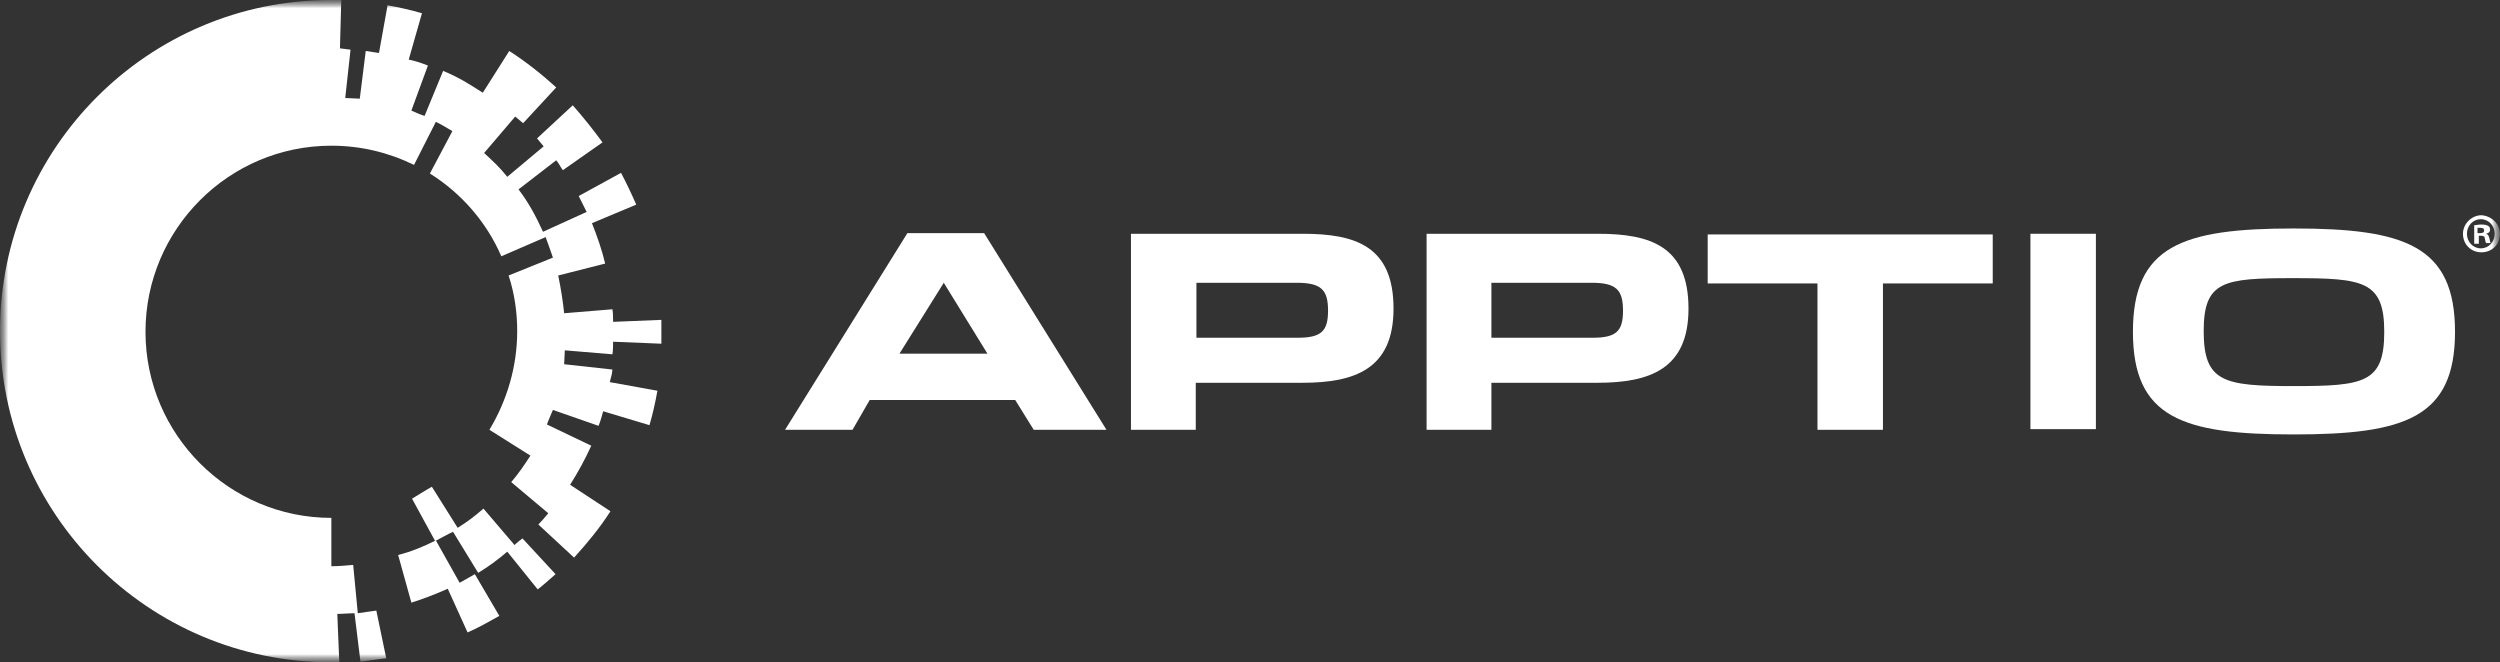 <svg width="151" height="40" viewBox="0 0 151 40" fill="none" xmlns="http://www.w3.org/2000/svg">
<rect x="0" y="0" width="151" height="40" fill="#333333" stroke="none"/>
<g clip-path="url(#clip0_124_56)">
<mask id="mask0_124_56" style="mask-type:luminance" maskUnits="userSpaceOnUse" x="0" y="0" width="151" height="40">
<path d="M151 0H0V40H151V0Z" fill="white"/>
</mask>
<g mask="url(#mask0_124_56)">
<mask id="mask1_124_56" style="mask-type:luminance" maskUnits="userSpaceOnUse" x="0" y="0" width="151" height="40">
<path d="M151 0H0V40H151V0Z" fill="white"/>
</mask>
<g mask="url(#mask1_124_56)">
<path d="M36.991 21.4C37.031 21.16 37.031 20.88 37.031 20.64L39.947 20.76C39.947 20.52 39.947 20.28 39.947 20.04C39.947 19.8 39.947 19.56 39.947 19.32L37.031 19.44C37.031 19.2 37.031 18.92 36.991 18.68L34.075 18.92C33.995 18.16 33.875 17.4 33.715 16.64L36.552 15.92C36.352 15.08 36.072 14.28 35.753 13.48L38.429 12.36C38.15 11.72 37.83 11.04 37.51 10.44L34.954 11.84C35.114 12.16 35.273 12.48 35.433 12.8L32.797 14C32.357 13.04 31.958 12.28 31.319 11.44L33.596 9.68C33.795 9.92 33.795 10 33.995 10.28L36.392 8.6C35.833 7.84 35.233 7.08 34.594 6.36L32.437 8.36C32.637 8.6 32.637 8.6 32.837 8.84L30.639 10.68C30.16 10.08 29.8 9.76 29.241 9.24L31.119 7.04C31.279 7.16 31.438 7.32 31.598 7.44L33.596 5.28C32.717 4.48 31.758 3.72 30.759 3.08L29.161 5.6C28.282 5.04 27.723 4.68 26.765 4.28L25.646 7C25.486 6.96 25.007 6.76 24.847 6.68L25.846 3.96C25.446 3.8 25.087 3.68 24.687 3.6L25.486 0.8C24.807 0.6 24.088 0.44 23.409 0.32L22.89 3.2C22.61 3.16 22.33 3.12 22.091 3.08L21.731 5.96C21.571 5.96 21.012 5.92 20.852 5.92L21.172 3C20.812 2.96 20.852 2.96 20.533 2.92L20.613 0C20.413 0 20.173 0 19.974 0C8.948 0 0 8.96 0 20C0 31.04 8.948 40 19.974 40C20.173 40 20.253 40 20.493 40L20.373 37.08C20.693 37.08 21.052 37.04 21.412 37.04L21.771 39.96C21.891 39.96 23.209 39.76 23.329 39.76L22.73 36.88C22.65 36.88 21.931 37 21.611 37.04L21.332 34.12C20.892 34.16 20.453 34.2 20.014 34.2V31.28C13.822 31.28 8.788 26.24 8.788 20.04C8.788 13.84 13.822 8.8 20.014 8.8C21.771 8.8 23.449 9.2 25.007 9.96L26.325 7.36C26.525 7.44 27.124 7.8 27.324 7.92L25.966 10.48C27.883 11.68 29.401 13.44 30.28 15.48L32.956 14.32C33.036 14.52 33.316 15.32 33.396 15.56L30.719 16.64C31.079 17.72 31.239 18.88 31.239 20C31.239 22.12 30.639 24.16 29.561 25.96L32.038 27.52C31.678 28.08 31.319 28.6 30.879 29.12L33.116 31C32.916 31.24 32.717 31.48 32.517 31.68L34.674 33.68C35.473 32.8 36.232 31.88 36.871 30.88L34.434 29.28C34.914 28.52 35.353 27.72 35.713 26.92L33.036 25.64C33.076 25.48 33.356 24.88 33.396 24.76L36.152 25.72C36.272 25.44 36.352 25.12 36.432 24.84L39.228 25.68C39.428 25 39.588 24.28 39.707 23.6L36.831 23.08C36.911 22.72 36.951 22.72 36.991 22.32L34.075 22C34.075 21.84 34.115 21.32 34.115 21.16L36.991 21.4Z" fill="white"/>
<path d="M31.078 32.92L29.201 30.72C28.642 31.2 28.282 31.48 27.643 31.88L26.085 29.4C25.925 29.48 24.887 30.12 24.887 30.12L26.285 32.68C26.285 32.68 27.323 32.12 27.363 32.12L28.881 34.6C29.481 34.24 30.08 33.8 30.639 33.32L32.477 35.6C32.836 35.32 33.196 35 33.555 34.68L31.558 32.52C31.398 32.64 31.238 32.76 31.078 32.92Z" fill="white"/>
<path d="M24.847 36.4C25.606 36.16 26.325 35.88 27.044 35.56L28.242 38.2C28.881 37.92 29.521 37.56 30.16 37.2L28.682 34.68C28.602 34.72 27.843 35.16 27.763 35.2L26.325 32.64C25.606 33 24.847 33.32 24.048 33.52L24.847 36.4Z" fill="white"/>
<path d="M51.492 25.96H47.417L54.807 14.08H59.441L66.831 25.96H62.437L61.319 24.16H52.53L51.492 25.96ZM57.004 17.08L54.328 21.36H59.641L57.004 17.08Z" fill="white"/>
<path d="M68.31 14.12H78.696C81.892 14.12 84.169 14.88 84.169 18.64C84.169 22.28 81.852 23.12 78.656 23.12C77.537 23.12 72.903 23.12 72.224 23.12V25.96H68.31V14.12ZM78.376 20.4C79.814 20.4 80.214 20 80.214 18.76C80.214 17.52 79.814 17.08 78.336 17.08C77.258 17.08 72.264 17.08 72.264 17.08V20.4C72.943 20.4 77.537 20.4 78.376 20.4Z" fill="white"/>
<path d="M86.126 14.12H96.512C99.708 14.12 101.985 14.88 101.985 18.64C101.985 22.28 99.668 23.12 96.472 23.12C95.314 23.12 90.72 23.12 90.081 23.12V25.96H86.166V14.12H86.126ZM96.193 20.4C97.631 20.4 98.03 20 98.03 18.76C98.03 17.52 97.631 17.08 96.153 17.08C95.074 17.08 90.081 17.08 90.081 17.08V20.4C90.8 20.4 95.354 20.4 96.193 20.4Z" fill="white"/>
<path d="M109.775 17.12H103.144V14.16H120.361V17.12H113.73V25.96H109.775V17.12Z" fill="white"/>
<path d="M122.638 14.12H126.592V25.92H122.638V14.12Z" fill="white"/>
<path d="M128.829 20.04C128.829 14.84 131.825 13.8 138.536 13.8C145.247 13.8 148.283 14.84 148.283 20.04C148.283 25.24 145.247 26.24 138.536 26.24C131.825 26.24 128.829 25.24 128.829 20.04ZM144.009 20.04C144.009 16.96 142.731 16.8 138.496 16.8C134.302 16.8 133.103 16.96 133.103 20C133.103 23.08 134.302 23.32 138.536 23.32C142.811 23.32 144.009 23.12 144.009 20.04Z" fill="white"/>
<path d="M151 14.12C151 14.76 150.52 15.24 149.881 15.24C149.242 15.24 148.763 14.76 148.763 14.12C148.763 13.52 149.282 13 149.881 13C150.48 13.04 151 13.52 151 14.12ZM149.002 14.12C149.002 14.6 149.362 15 149.841 15C150.321 15 150.68 14.6 150.68 14.12C150.68 13.64 150.321 13.24 149.841 13.24C149.362 13.24 149.002 13.64 149.002 14.12ZM149.681 14.72H149.442V13.6C149.562 13.6 149.681 13.56 149.881 13.56C150.081 13.56 150.201 13.6 150.281 13.64C150.361 13.68 150.401 13.76 150.401 13.88C150.401 14 150.321 14.08 150.161 14.12C150.281 14.16 150.321 14.24 150.361 14.4C150.401 14.56 150.401 14.64 150.44 14.68H150.161C150.121 14.64 150.121 14.52 150.081 14.4C150.081 14.28 150.001 14.24 149.841 14.24H149.721V14.72H149.681ZM149.681 14.08H149.801C149.961 14.08 150.041 14.04 150.041 13.92C150.041 13.8 149.961 13.76 149.801 13.76C149.721 13.76 149.681 13.76 149.642 13.76V14.08H149.681Z" fill="white"/>
</g>
</g>
</g>
<defs>
<clipPath id="clip0_124_56">
<rect width="151" height="40" fill="white"/>
</clipPath>
</defs>
</svg>
